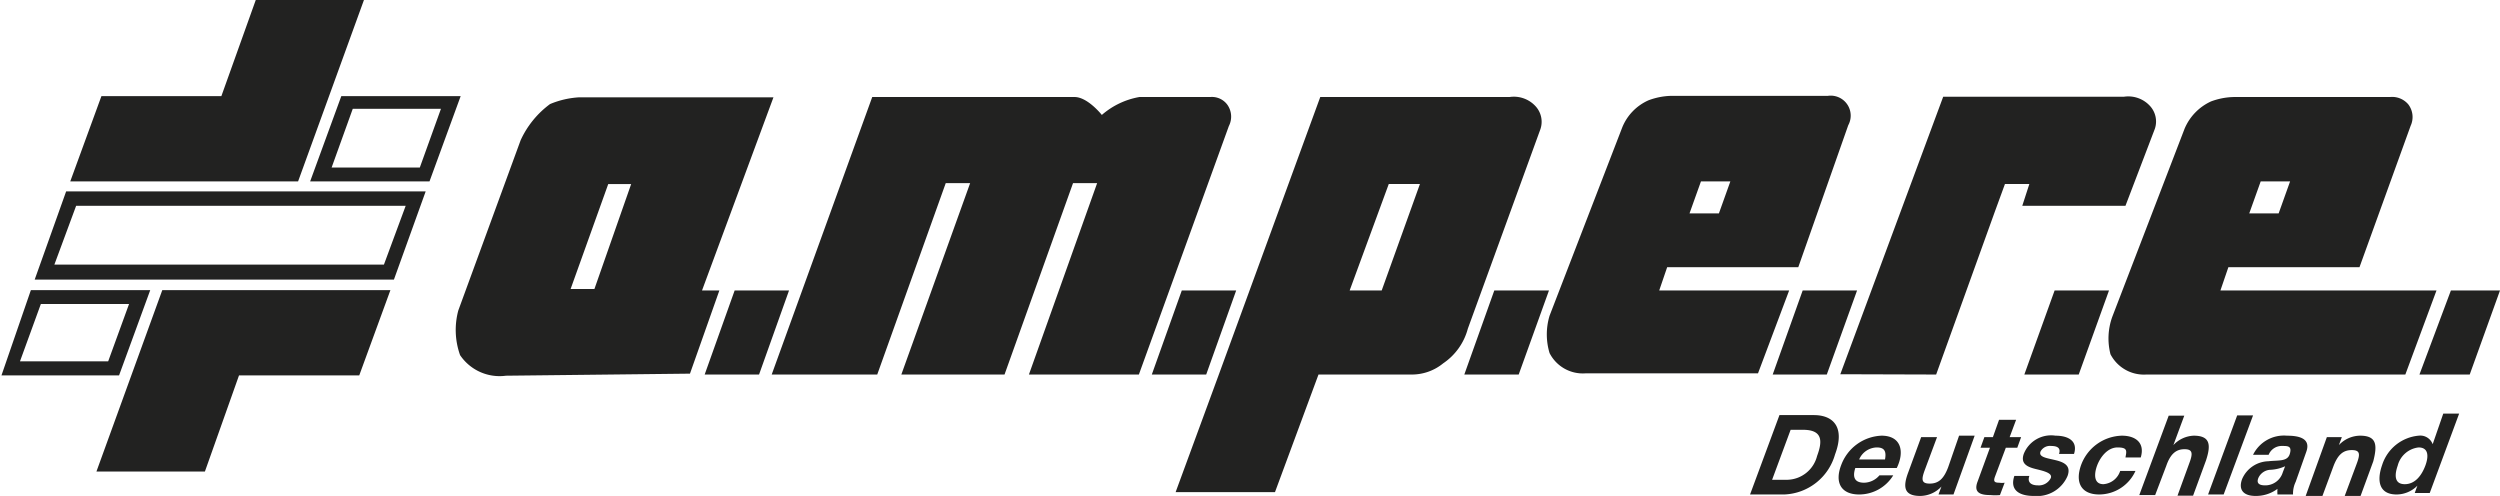 <svg id="Warstwa_1" data-name="Warstwa 1" xmlns="http://www.w3.org/2000/svg" viewBox="0 0 85.04 16.87"><defs><style>.cls-1{fill:#222221;fill-rule:evenodd;}</style></defs><path class="cls-1" d="M1.18,9.51H13.4l1.08-3H2.25ZM13.8,7l-.74,2H1.85l.74-2Z"/><polygon class="cls-1" points="12.38 0 8.7 0 7.53 3.27 3.45 3.27 2.39 6.17 10.14 6.17 12.38 0"/><path class="cls-1" d="M11.61,3.27l-1.06,2.9h4.06l1.06-2.9ZM14.28,5.7h-3l.72-2h3Z"/><path class="cls-1" d="M5.11,9.87H1.05l-1,2.9H4.05ZM.68,12.29l.71-1.95h3l-.71,1.95Z"/><polygon class="cls-1" points="3.28 16.04 6.97 16.04 8.13 12.77 12.22 12.77 13.28 9.87 5.52 9.87 3.28 16.04"/><path class="cls-1" d="M61.7,14.12H60.53l-1,2.7H60.7a1.87,1.87,0,0,0,1.72-1.36C62.76,14.56,62.39,14.12,61.7,14.12Zm.11,1.39a1.07,1.07,0,0,1-1,.81h-.53l.63-1.7h.42C62,14.62,62,15,61.81,15.51Z"/><path class="cls-1" d="M64,14.82a1.53,1.53,0,0,0-1.37,1c-.23.6,0,1,.61,1a1.36,1.36,0,0,0,1.16-.65h-.47a.7.7,0,0,1-.52.25c-.3,0-.41-.16-.3-.5h1.41C64.79,15.37,64.68,14.82,64,14.82Zm.11.81h-.87a.67.67,0,0,1,.6-.41C64.11,15.22,64.17,15.36,64.12,15.63Z"/><path class="cls-1" d="M66.27,15.89c-.15.4-.33.56-.63.56s-.28-.16-.16-.48l.41-1.1h-.54l-.44,1.2c-.18.48-.16.8.41.8a1,1,0,0,0,.72-.32h0l-.1.27h.51l.72-2h-.53Z"/><path class="cls-1" d="M68.23,15.23h.39l.13-.36h-.39l.22-.59H68l-.21.59H67.5l-.13.36h.32l-.42,1.15c-.15.39.11.46.44.46a1.67,1.67,0,0,0,.32,0l.16-.42a.58.58,0,0,1-.18,0c-.18,0-.21-.05-.14-.23Z"/><path class="cls-1" d="M69.92,14.82a1,1,0,0,0-1.08.62c-.12.35.14.45.43.52s.55.14.49.3a.45.45,0,0,1-.44.25c-.21,0-.37-.09-.29-.32h-.51c-.17.51.21.68.66.68a1.13,1.13,0,0,0,1.15-.68c.13-.36-.13-.47-.42-.54s-.57-.1-.5-.29a.36.36,0,0,1,.36-.19c.2,0,.34.06.27.27h.51C70.69,15,70.35,14.82,69.92,14.82Z"/><path class="cls-1" d="M71.55,16.47c-.33,0-.32-.34-.22-.62s.35-.63.7-.63.31.12.27.34h.52c.15-.5-.18-.74-.64-.74a1.52,1.52,0,0,0-1.39,1c-.21.59,0,1,.62,1a1.36,1.36,0,0,0,1.23-.8h-.52A.65.65,0,0,1,71.55,16.47Z"/><path class="cls-1" d="M74.62,14.82a1,1,0,0,0-.69.32h0l.37-1h-.53l-1,2.7h.54l.38-1c.14-.4.33-.56.62-.56s.28.16.16.48l-.4,1.1h.53l.44-1.2C75.21,15.14,75.19,14.82,74.62,14.82Z"/><polygon class="cls-1" points="76.1 14.13 75.11 16.82 75.64 16.82 76.64 14.13 76.1 14.13"/><path class="cls-1" d="M78.45,15.37c.17-.47-.27-.55-.66-.55a1.17,1.17,0,0,0-1.15.65h.53a.48.48,0,0,1,.47-.3c.18,0,.33,0,.25.27s-.39.21-.73.25a1,1,0,0,0-.89.6c-.15.4.08.58.45.58a1.23,1.23,0,0,0,.75-.24,1.29,1.29,0,0,0,0,.19H78a.91.91,0,0,1,.09-.43Zm-.8.7a.62.62,0,0,1-.6.44c-.17,0-.31-.05-.23-.25a.47.47,0,0,1,.42-.28,1.36,1.36,0,0,0,.49-.12Z"/><path class="cls-1" d="M80.28,14.82a1,1,0,0,0-.72.32h0l.1-.27h-.51l-.72,2H79l.37-1c.15-.4.33-.56.63-.56s.28.16.16.48l-.41,1.1h.54l.44-1.2C80.87,15.14,80.85,14.82,80.28,14.82Z"/><path class="cls-1" d="M82.75,15.11h0a.45.45,0,0,0-.48-.29,1.44,1.44,0,0,0-1.24,1c-.19.54-.1,1,.49,1a1,1,0,0,0,.71-.3h0l-.09.25h.51l1-2.7h-.54Zm-.25.73c-.12.32-.34.63-.7.63s-.35-.32-.24-.63a.83.83,0,0,1,.71-.62C82.61,15.22,82.62,15.52,82.5,15.84Z"/><polygon class="cls-1" points="24.99 9.88 23.97 12.74 25.82 12.74 26.84 9.88 24.99 9.88"/><path class="cls-1" d="M41.74,3.55a.65.65,0,0,0-.57-.25H38.76a2.63,2.63,0,0,0-1.28.61S37,3.3,36.55,3.3H29.67l-3.42,9.44h3.59l2.33-6.51H33l-2.34,6.51h3.51l2.33-6.51h.82L35,12.74h3.74l3.06-8.45A.7.7,0,0,0,41.74,3.55Z"/><path class="cls-1" d="M23.88,9.88l2.43-6.57h-6.6a3,3,0,0,0-1,.23,3.16,3.16,0,0,0-1,1.23l-2.12,5.79a2.55,2.55,0,0,0,.06,1.52,1.62,1.62,0,0,0,1.56.7l6.26-.07,1-2.83Zm-4.47-.05,1.28-3.57h.78L20.22,9.83Z"/><polygon class="cls-1" points="42.05 9.88 40.2 9.88 39.18 12.74 41.03 12.74 42.05 9.88"/><polygon class="cls-1" points="50.83 9.88 49.81 12.74 51.66 12.74 52.69 9.88 50.83 9.88"/><polygon class="cls-1" points="60.3 12.74 62.14 12.74 63.17 9.88 61.32 9.88 60.3 12.74"/><polygon class="cls-1" points="69.89 9.88 68.86 12.74 70.71 12.74 71.74 9.88 69.89 9.88"/><path class="cls-1" d="M52.4,4.39a.78.78,0,0,0-.17-.78,1,1,0,0,0-.88-.31H44.91l-3.45,9.44-1.47,4h3.38l1.48-4H48a1.68,1.68,0,0,0,1.09-.38,2.06,2.06,0,0,0,.84-1.18ZM47,9.88H45.91l1.33-3.62H48.3Z"/><path class="cls-1" d="M60.86,9.88H56.44l.27-.79,4.46,0,1.7-4.83a.68.68,0,0,0-.69-1H56.87a2.35,2.35,0,0,0-.79.15,1.71,1.71,0,0,0-.9.93l-2.47,6.4a2.2,2.2,0,0,0,0,1.27,1.27,1.27,0,0,0,1.22.69h5.87Zm-3-3.71h1l-.39,1.09h-1Z"/><path class="cls-1" d="M65.86,12.74l2-5.55.34-.93h.83L68.79,7H72.3l1-2.62a.78.78,0,0,0-.17-.78,1,1,0,0,0-.88-.31H66.1l-3.5,9.44Z"/><polygon class="cls-1" points="83.37 9.88 82.3 12.74 84.01 12.74 85.04 9.88 83.37 9.88"/><path class="cls-1" d="M71.79,12.05a1.28,1.28,0,0,0,1.22.69h8.81l1.06-2.86H75.53l.27-.79,4.46,0L82,4.28a.71.71,0,0,0-.08-.73.72.72,0,0,0-.62-.25H76a2.35,2.35,0,0,0-.79.15,1.78,1.78,0,0,0-.9.93l-2.46,6.4A2.17,2.17,0,0,0,71.79,12.05ZM76.9,6.17h1l-.39,1.09h-1Z"/></svg>